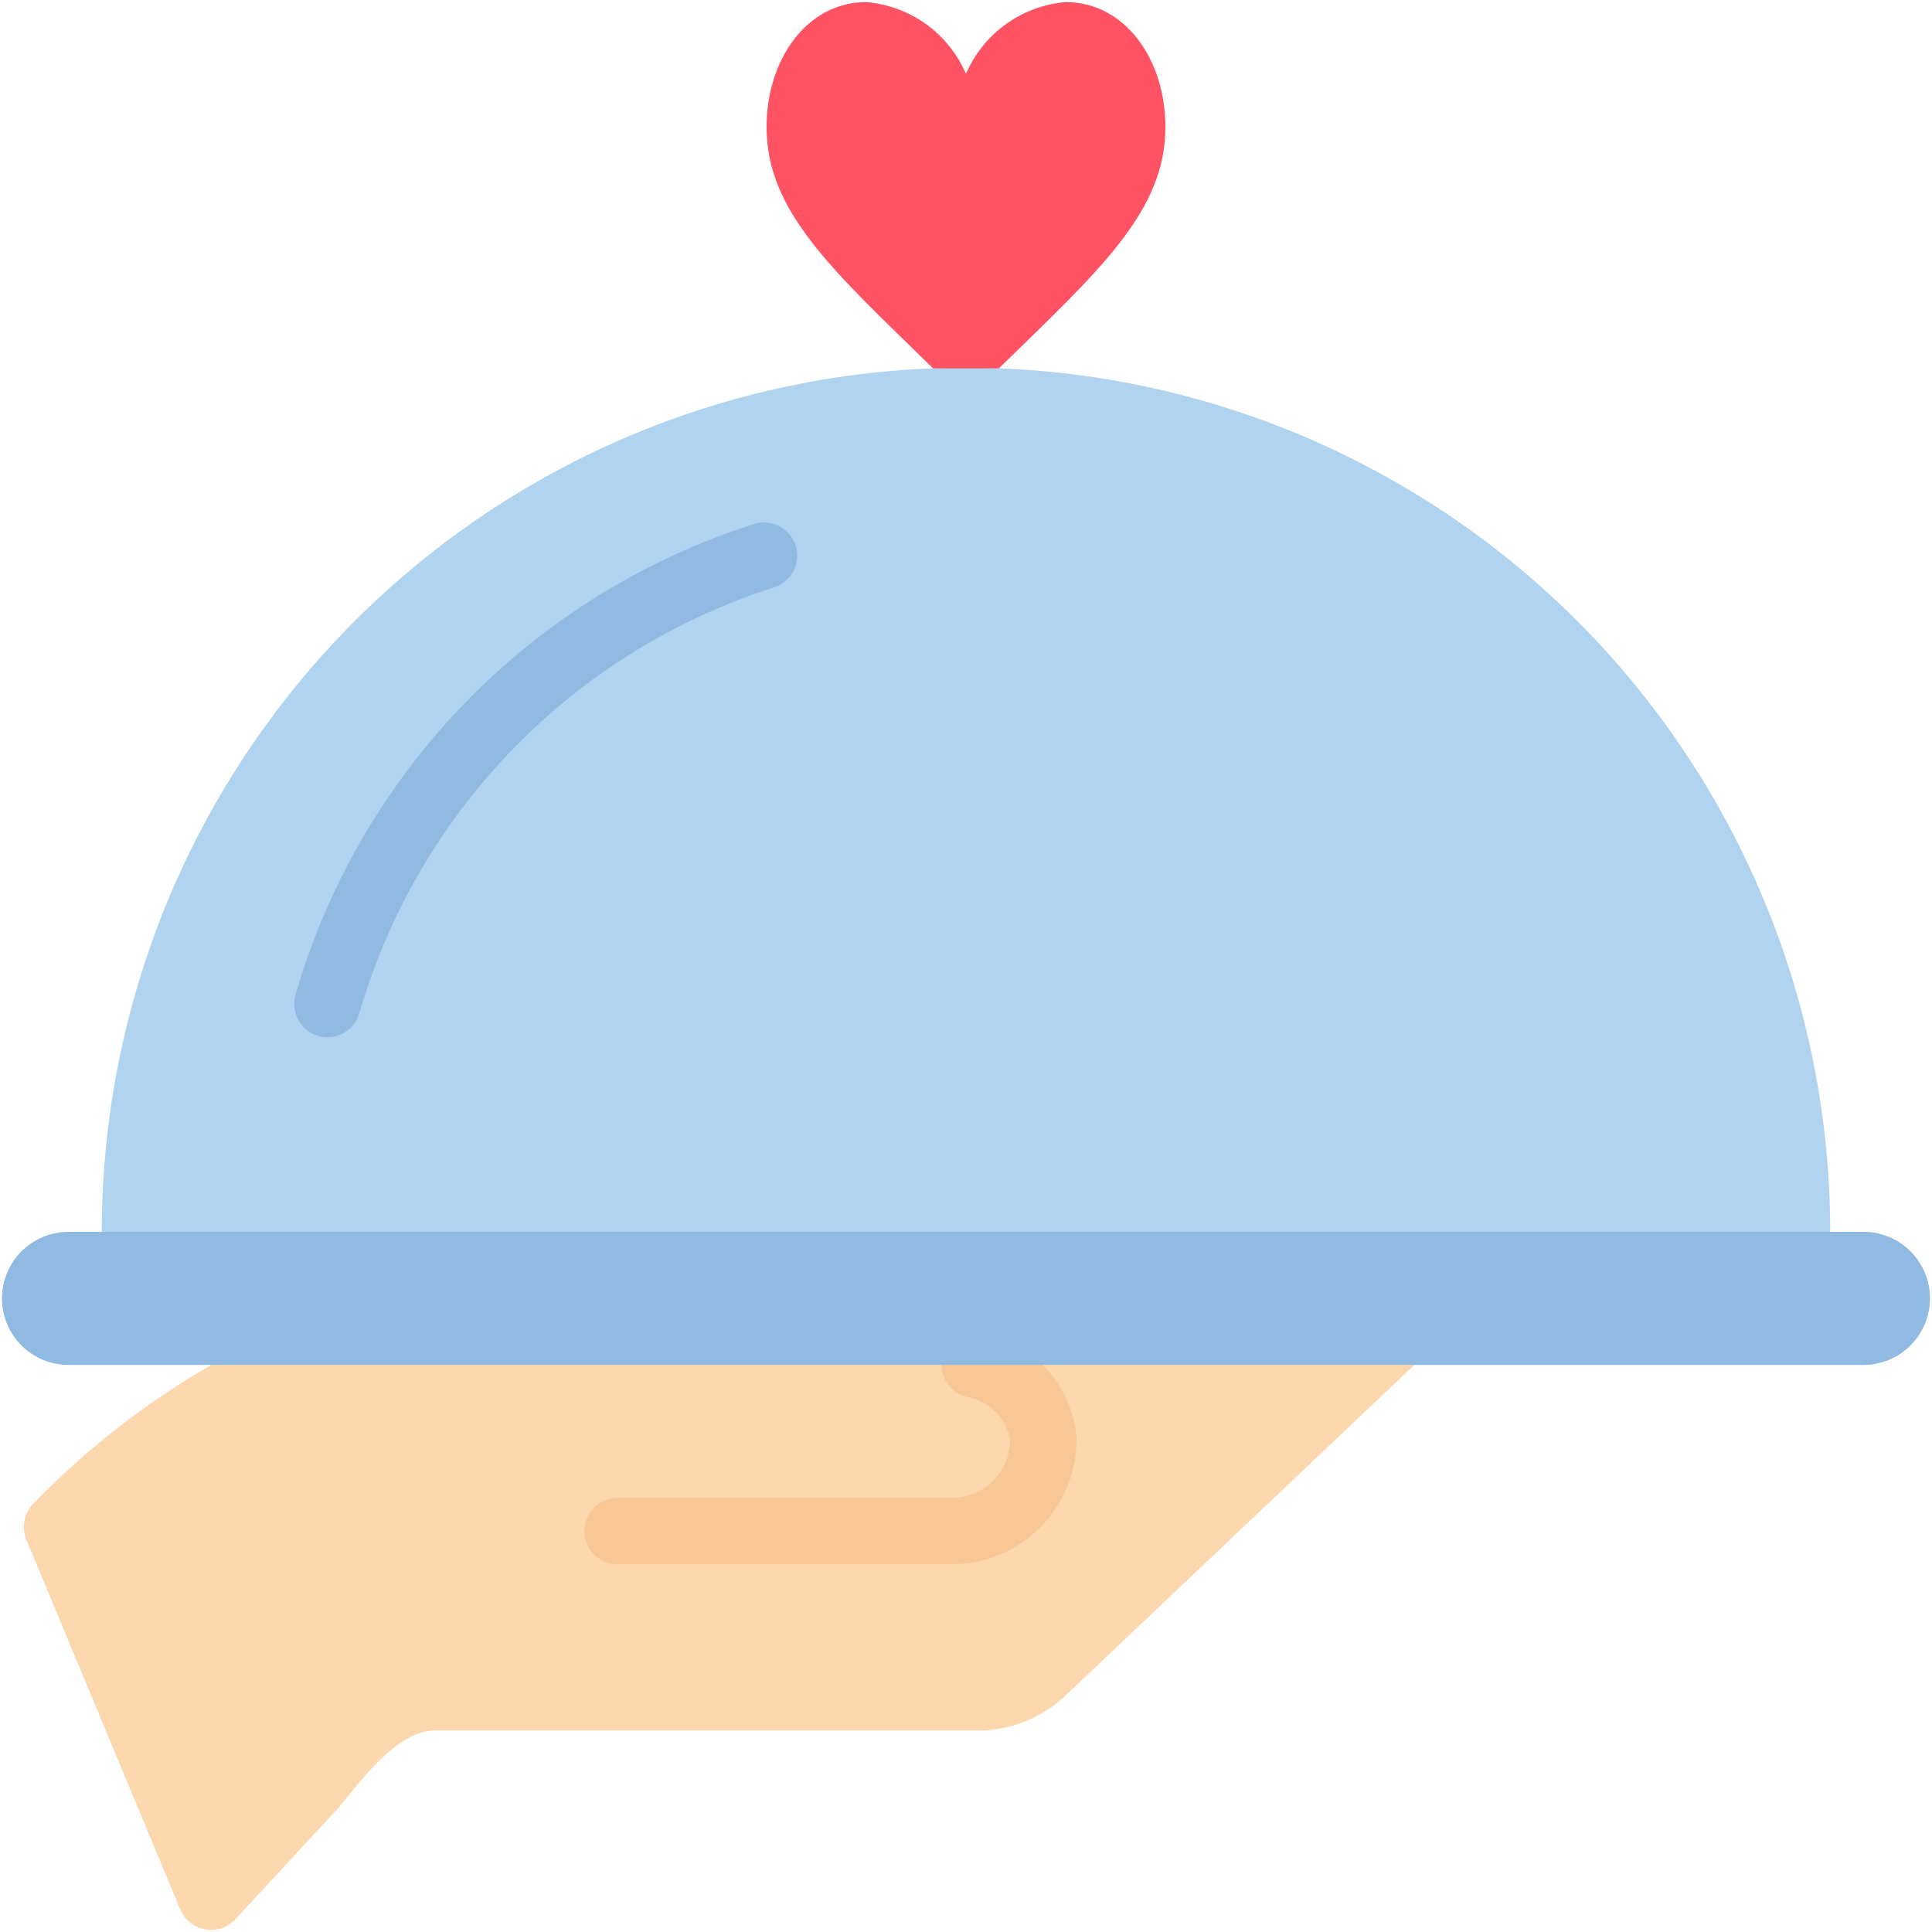 <svg width="496" height="496" viewBox="0 0 496 496" fill="none" xmlns="http://www.w3.org/2000/svg">
<path d="M495.465 333.333C495.453 337.856 493.652 342.191 490.453 345.389C487.255 348.587 482.921 350.389 478.398 350.4H17.598C13.072 350.4 8.731 348.602 5.53 345.401C2.329 342.201 0.531 337.86 0.531 333.333C0.531 328.807 2.329 324.466 5.53 321.265C8.731 318.065 13.072 316.267 17.598 316.267H26.131C26.131 257.424 49.506 200.991 91.115 159.383C132.723 117.775 189.155 94.4 247.998 94.4C306.841 94.4 363.273 117.775 404.881 159.383C446.489 200.991 469.865 257.424 469.865 316.267H478.398C482.92 316.28 487.253 318.083 490.451 321.28C493.649 324.478 495.451 328.811 495.465 333.333Z" fill="#B0D3F0"/>
<path d="M54.293 350.4C37.597 360.003 22.318 371.882 8.895 385.694C7.557 386.914 6.641 388.528 6.28 390.303C5.92 392.078 6.133 393.921 6.89 395.567L46.399 490.492C46.986 491.767 47.877 492.877 48.995 493.725C50.112 494.573 51.422 495.133 52.808 495.354C54.193 495.575 55.612 495.451 56.938 494.993C58.264 494.535 59.457 493.757 60.411 492.728L86.719 464.303C92.607 457.306 101.823 444.267 111.722 444.267H252.266C259.994 443.959 267.366 440.938 273.087 435.733L363.114 350.4L213.866 341.867L54.293 350.4Z" fill="#FDD7AD"/>
<path d="M244.48 401.6H158.549C156.286 401.6 154.115 400.701 152.515 399.101C150.915 397.5 150.016 395.33 150.016 393.067C150.016 390.803 150.915 388.633 152.515 387.033C154.115 385.432 156.286 384.533 158.549 384.533H244.48C248.395 384.489 252.139 382.92 254.915 380.158C257.691 377.396 259.28 373.66 259.345 369.745C258.864 366.987 257.546 364.443 255.571 362.459C253.596 360.475 251.058 359.146 248.303 358.652C247.196 358.392 246.153 357.913 245.235 357.245C244.316 356.576 243.54 355.731 242.952 354.758C242.365 353.786 241.977 352.706 241.812 351.581C241.648 350.457 241.709 349.311 241.993 348.211C242.278 347.111 242.779 346.078 243.467 345.175C244.155 344.271 245.018 343.513 246.003 342.947C246.988 342.381 248.076 342.017 249.204 341.877C250.331 341.737 251.476 341.823 252.569 342.131C258.825 343.478 264.494 346.769 268.765 351.535C273.036 356.301 275.688 362.296 276.343 368.661C276.46 372.928 275.724 377.176 274.178 381.155C272.631 385.133 270.306 388.763 267.338 391.831C264.37 394.899 260.819 397.344 256.894 399.021C252.969 400.699 248.748 401.575 244.48 401.6Z" fill="#F9C795"/>
<path d="M478.398 350.4H17.598C13.072 350.4 8.731 348.602 5.53 345.401C2.329 342.201 0.531 337.86 0.531 333.333C0.531 328.807 2.329 324.466 5.53 321.265C8.731 318.065 13.072 316.267 17.598 316.267H478.398C482.924 316.267 487.265 318.065 490.466 321.265C493.667 324.466 495.465 328.807 495.465 333.333C495.465 337.86 493.667 342.201 490.466 345.401C487.265 348.602 482.924 350.4 478.398 350.4ZM84.073 266.287C82.747 266.288 81.439 265.981 80.254 265.389C79.068 264.797 78.036 263.937 77.24 262.877C76.444 261.817 75.906 260.586 75.669 259.282C75.431 257.978 75.501 256.637 75.872 255.364C84.074 227.046 99.142 201.19 119.737 180.093C140.332 158.997 165.818 143.311 193.931 134.43C196.056 133.858 198.32 134.13 200.249 135.188C202.179 136.246 203.625 138.009 204.286 140.108C204.947 142.207 204.771 144.481 203.795 146.453C202.82 148.426 201.12 149.945 199.051 150.694C173.62 158.738 150.568 172.934 131.94 192.024C113.311 211.113 99.683 234.506 92.265 260.126C91.751 261.902 90.674 263.462 89.197 264.573C87.719 265.685 85.921 266.286 84.073 266.287Z" fill="#90BAE1"/>
<path d="M256.445 94.57C282.13 69.483 299.197 54.379 299.197 32.618C299.197 15.21 288.786 0.533 273.597 0.533C268.06 0.998 262.754 2.958 258.245 6.204C253.736 9.451 250.193 13.862 247.997 18.965C245.8 13.862 242.258 9.451 237.749 6.204C233.24 2.958 227.934 0.998 222.397 0.533C207.208 0.533 196.797 15.21 196.797 32.618C196.797 54.379 213.864 69.483 239.549 94.57H256.445Z" fill="#FF5364"/>
</svg>
